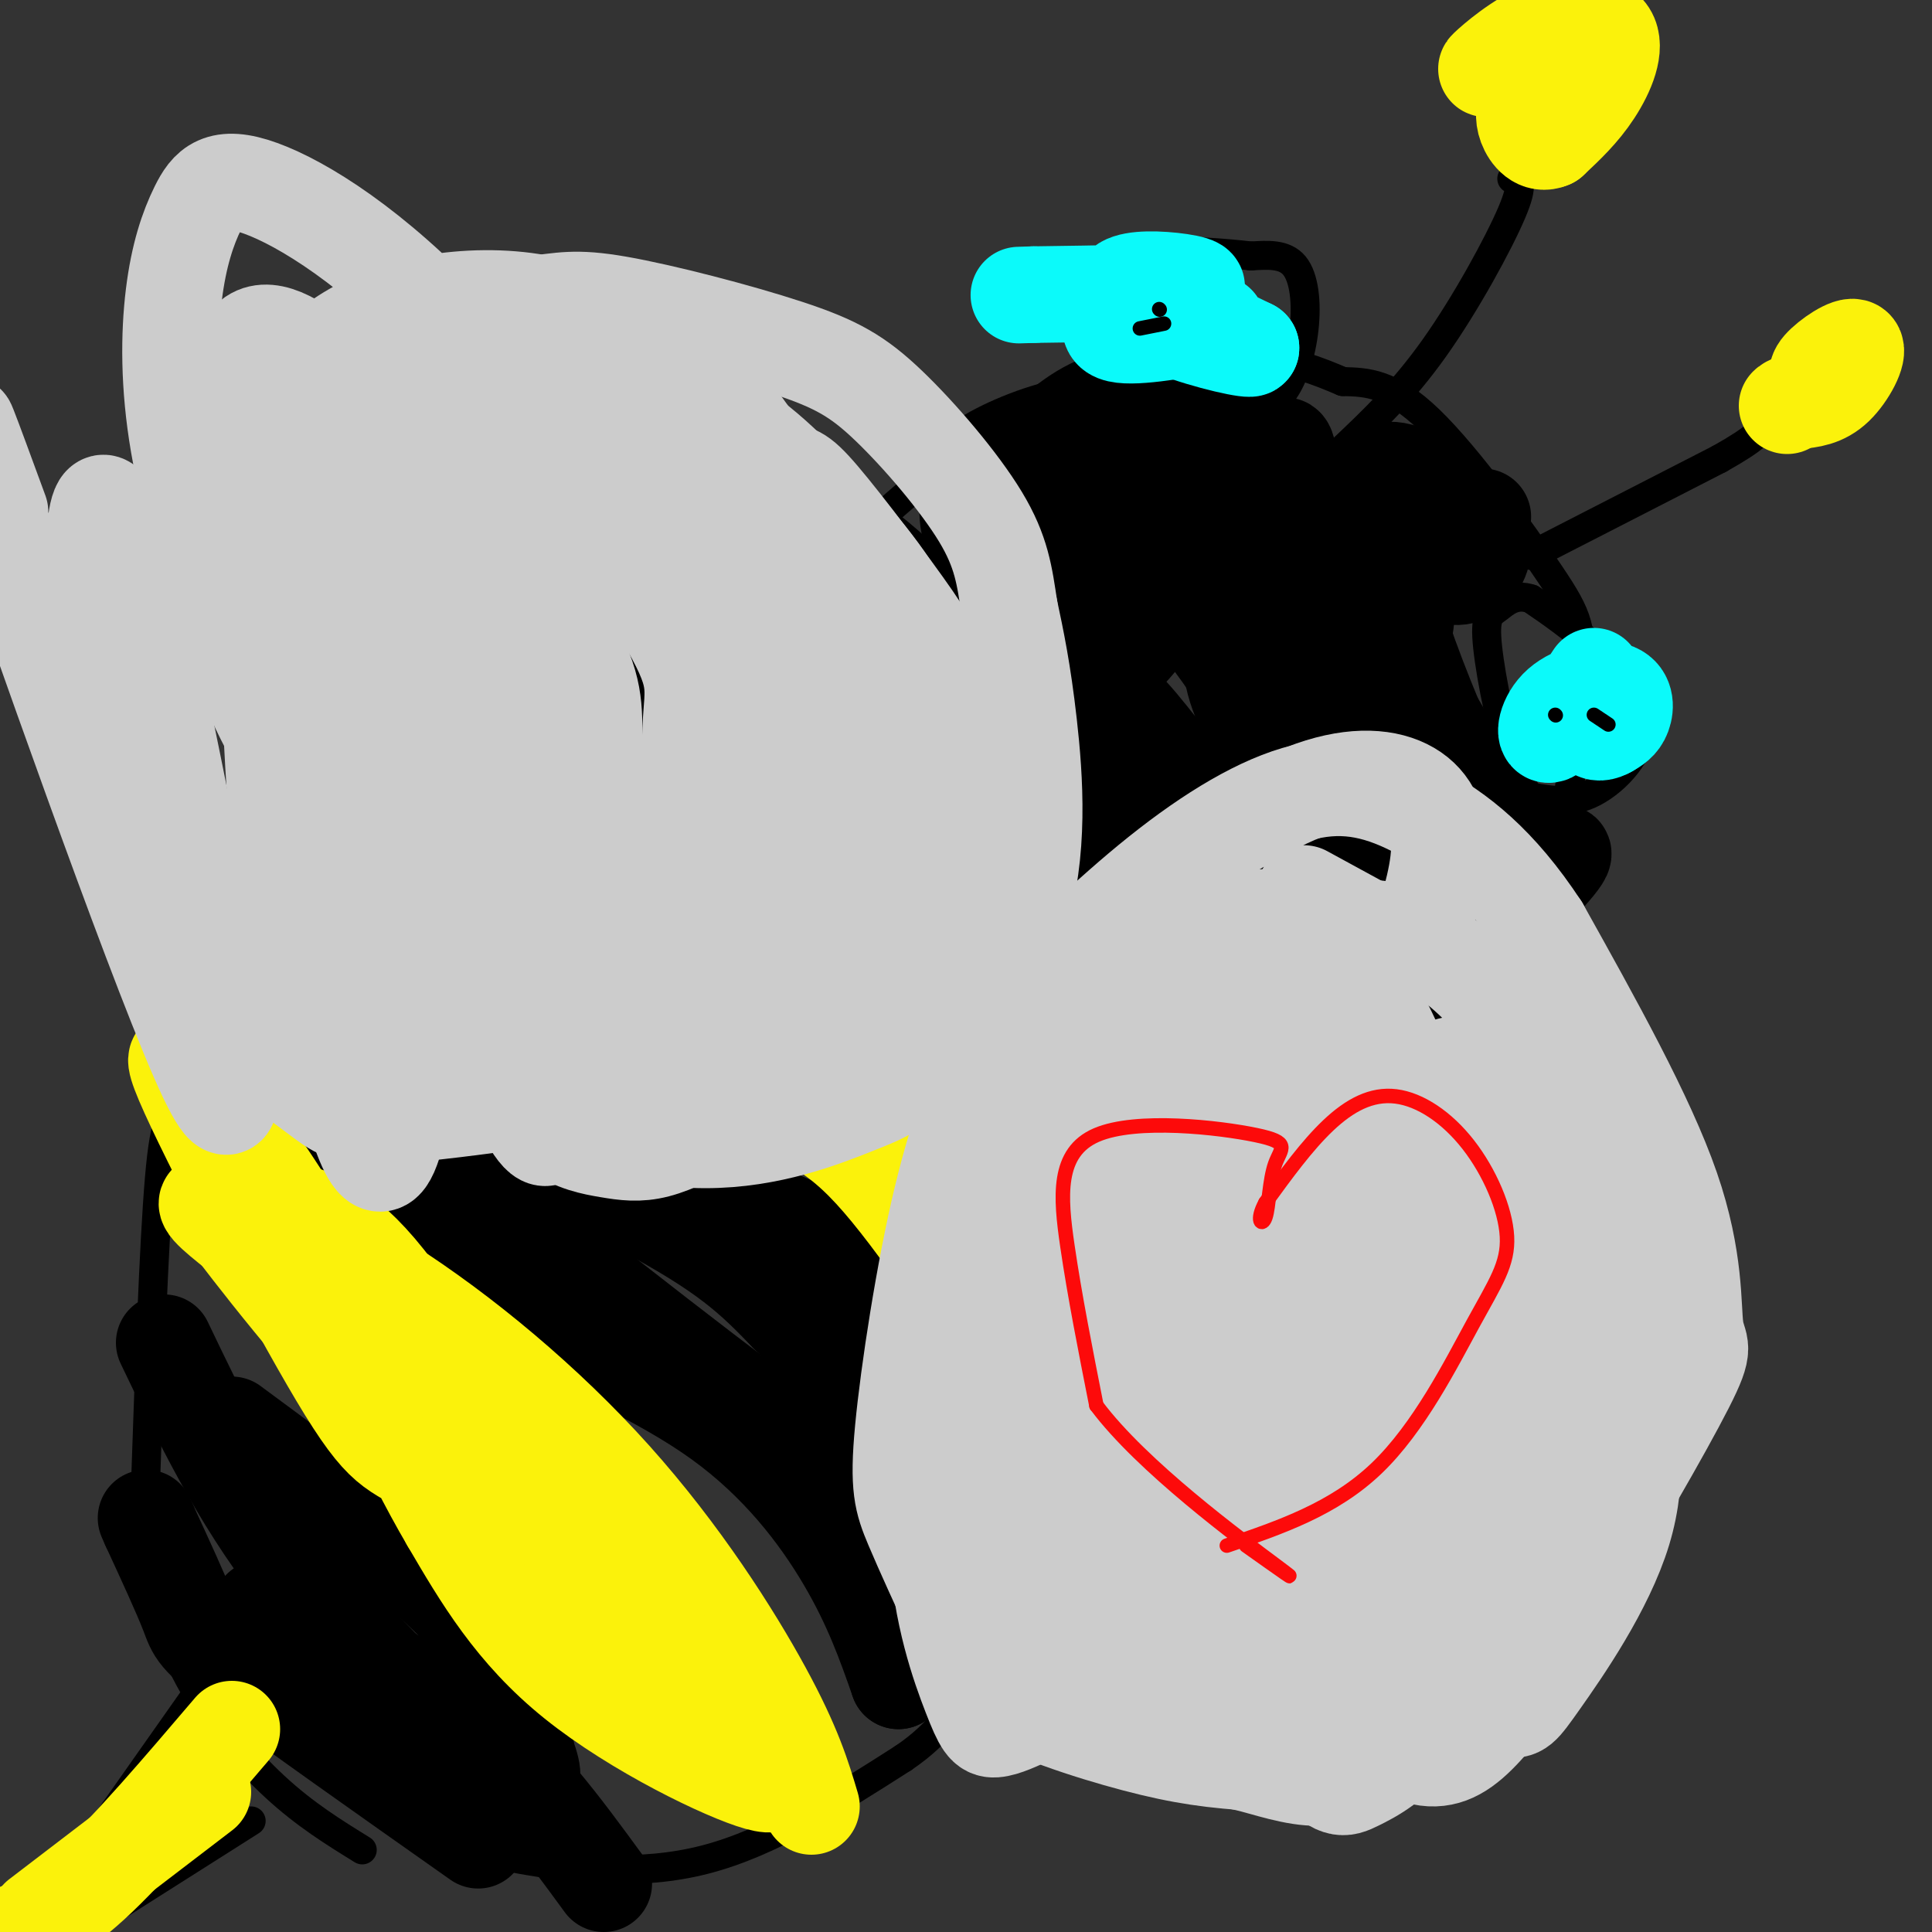 <svg viewBox='0 0 400 400' version='1.1' xmlns='http://www.w3.org/2000/svg' xmlns:xlink='http://www.w3.org/1999/xlink'><rect x="0" y="0" width="400" height="400" fill="#333333" stroke="none"/><g fill='none' stroke='#000000' stroke-width='6' stroke-linecap='round' stroke-linejoin='round'><path d='M70,367c4.089,3.982 8.179,7.964 14,11c5.821,3.036 13.375,5.125 24,7c10.625,1.875 24.321,3.536 38,0c13.679,-3.536 27.339,-12.268 41,-21'/><path d='M187,364c8.422,-5.711 8.978,-9.489 18,-17c9.022,-7.511 26.511,-18.756 44,-30'/><path d='M249,317c10.963,-10.571 16.372,-21.998 22,-34c5.628,-12.002 11.477,-24.577 15,-34c3.523,-9.423 4.721,-15.692 4,-23c-0.721,-7.308 -3.360,-15.654 -6,-24'/><path d='M284,202c-8.060,-16.488 -25.208,-45.708 -35,-60c-9.792,-14.292 -12.226,-13.655 -18,-15c-5.774,-1.345 -14.887,-4.673 -24,-8'/><path d='M207,119c-5.624,-2.038 -7.683,-3.134 -13,-4c-5.317,-0.866 -13.893,-1.502 -29,4c-15.107,5.502 -36.745,17.144 -51,26c-14.255,8.856 -21.128,14.928 -28,21'/><path d='M86,166c-9.110,7.380 -17.885,15.329 -26,26c-8.115,10.671 -15.569,24.065 -20,31c-4.431,6.935 -5.837,7.410 -7,21c-1.163,13.590 -2.081,40.295 -3,67'/><path d='M30,311c-0.282,13.810 0.512,14.836 2,19c1.488,4.164 3.670,11.467 8,19c4.330,7.533 10.809,15.295 17,21c6.191,5.705 12.096,9.352 18,13'/><path d='M52,377c0.000,0.000 -41.000,26.000 -41,26'/><path d='M49,339c0.000,0.000 -50.000,71.000 -50,71'/><path d='M280,221c9.067,-2.444 18.133,-4.889 24,-8c5.867,-3.111 8.533,-6.889 11,-12c2.467,-5.111 4.733,-11.556 7,-18'/><path d='M322,183c2.238,-11.448 4.332,-31.069 5,-42c0.668,-10.931 -0.089,-13.174 -6,-22c-5.911,-8.826 -16.974,-24.236 -25,-32c-8.026,-7.764 -13.013,-7.882 -18,-8'/><path d='M278,79c-5.531,-2.354 -10.359,-4.239 -18,-5c-7.641,-0.761 -18.096,-0.397 -32,5c-13.904,5.397 -31.258,15.828 -41,24c-9.742,8.172 -11.871,14.086 -14,20'/><path d='M173,123c-3.333,7.167 -4.667,15.083 -6,23'/><path d='M255,86c3.655,-0.482 7.310,-0.964 10,-4c2.690,-3.036 4.417,-8.625 5,-14c0.583,-5.375 0.024,-10.536 -2,-13c-2.024,-2.464 -5.512,-2.232 -9,-2'/><path d='M259,53c-5.293,-0.644 -14.027,-1.255 -20,-1c-5.973,0.255 -9.185,1.376 -11,7c-1.815,5.624 -2.233,15.750 0,21c2.233,5.250 7.116,5.625 12,6'/><path d='M240,86c4.667,1.333 10.333,1.667 16,2'/><path d='M317,165c4.143,0.744 8.286,1.488 13,-1c4.714,-2.488 10.000,-8.208 10,-14c0.000,-5.792 -5.286,-11.655 -10,-16c-4.714,-4.345 -8.857,-7.173 -13,-10'/><path d='M317,124c-3.408,-1.193 -5.429,0.825 -7,2c-1.571,1.175 -2.692,1.509 -2,8c0.692,6.491 3.198,19.140 6,26c2.802,6.860 5.901,7.930 9,9'/><path d='M317,115c0.000,0.000 39.000,-20.000 39,-20'/><path d='M356,95c8.000,-4.500 8.500,-5.750 9,-7'/><path d='M278,93c6.244,-5.911 12.489,-11.822 19,-21c6.511,-9.178 13.289,-21.622 16,-28c2.711,-6.378 1.356,-6.689 0,-7'/></g>
<g fill='none' stroke='#000000' stroke-width='20' stroke-linecap='round' stroke-linejoin='round'><path d='M276,134c-5.260,-0.528 -10.520,-1.057 -14,-2c-3.480,-0.943 -5.182,-2.301 -5,-6c0.182,-3.699 2.246,-9.738 6,-15c3.754,-5.262 9.196,-9.747 13,-10c3.804,-0.253 5.968,3.726 9,9c3.032,5.274 6.932,11.843 6,19c-0.932,7.157 -6.695,14.902 -11,19c-4.305,4.098 -7.153,4.549 -10,5'/><path d='M270,153c-4.431,-1.972 -10.510,-9.402 -13,-17c-2.490,-7.598 -1.391,-15.365 1,-22c2.391,-6.635 6.074,-12.140 10,-11c3.926,1.140 8.093,8.924 11,15c2.907,6.076 4.552,10.444 4,20c-0.552,9.556 -3.301,24.302 -7,28c-3.699,3.698 -8.350,-3.651 -13,-11'/><path d='M263,155c-3.980,-4.786 -7.431,-11.252 -8,-17c-0.569,-5.748 1.745,-10.778 6,-15c4.255,-4.222 10.450,-7.637 16,-9c5.550,-1.363 10.456,-0.675 13,1c2.544,1.675 2.727,4.336 1,6c-1.727,1.664 -5.363,2.332 -9,3'/><path d='M282,124c-3.613,-1.507 -8.147,-6.775 -11,-10c-2.853,-3.225 -4.027,-4.408 0,-7c4.027,-2.592 13.253,-6.592 18,-6c4.747,0.592 5.015,5.777 5,9c-0.015,3.223 -0.312,4.483 -2,8c-1.688,3.517 -4.768,9.291 -8,12c-3.232,2.709 -6.616,2.355 -10,2'/><path d='M274,132c-2.520,-2.009 -3.819,-8.031 -2,-15c1.819,-6.969 6.756,-14.886 11,-18c4.244,-3.114 7.795,-1.426 12,1c4.205,2.426 9.065,5.588 11,9c1.935,3.412 0.944,7.072 -1,9c-1.944,1.928 -4.841,2.122 -11,-1c-6.159,-3.122 -15.579,-9.561 -25,-16'/><path d='M269,101c-3.791,-5.912 -0.769,-12.693 -6,-6c-5.231,6.693 -18.716,26.858 -26,36c-7.284,9.142 -8.365,7.260 -10,6c-1.635,-1.260 -3.822,-1.898 -6,-3c-2.178,-1.102 -4.347,-2.666 -4,-8c0.347,-5.334 3.209,-14.436 8,-22c4.791,-7.564 11.512,-13.590 16,-16c4.488,-2.410 6.744,-1.205 9,0'/><path d='M250,88c2.257,1.694 3.400,5.929 -1,11c-4.400,5.071 -14.344,10.979 -20,14c-5.656,3.021 -7.026,3.157 -10,1c-2.974,-2.157 -7.554,-6.606 -10,-9c-2.446,-2.394 -2.759,-2.735 0,-6c2.759,-3.265 8.589,-9.456 14,-13c5.411,-3.544 10.403,-4.441 15,-4c4.597,0.441 8.798,2.221 13,4'/><path d='M251,86c2.505,3.130 2.266,8.955 3,11c0.734,2.045 2.440,0.309 -4,6c-6.440,5.691 -21.026,18.810 -29,24c-7.974,5.190 -9.334,2.452 -12,-2c-2.666,-4.452 -6.636,-10.617 -8,-15c-1.364,-4.383 -0.122,-6.984 0,-9c0.122,-2.016 -0.874,-3.448 3,-6c3.874,-2.552 12.620,-6.226 19,-7c6.380,-0.774 10.394,1.350 14,5c3.606,3.650 6.803,8.825 10,14'/><path d='M247,107c4.982,11.668 12.437,33.839 17,38c4.563,4.161 6.233,-9.689 10,-11c3.767,-1.311 9.629,9.916 13,16c3.371,6.084 4.249,7.024 4,14c-0.249,6.976 -1.624,19.988 -3,33'/><path d='M288,197c-0.510,7.540 -0.285,9.888 -3,5c-2.715,-4.888 -8.369,-17.014 -10,-23c-1.631,-5.986 0.762,-5.831 3,-7c2.238,-1.169 4.321,-3.661 8,-4c3.679,-0.339 8.955,1.476 12,3c3.045,1.524 3.858,2.756 4,6c0.142,3.244 -0.388,8.498 -2,13c-1.612,4.502 -4.306,8.251 -7,12'/><path d='M293,202c-1.820,3.738 -2.869,7.085 -4,7c-1.131,-0.085 -2.343,-3.600 5,-11c7.343,-7.400 23.241,-18.686 28,-21c4.759,-2.314 -1.620,4.343 -8,11'/><path d='M314,188c-3.369,4.381 -7.792,9.833 -7,10c0.792,0.167 6.798,-4.952 6,-14c-0.798,-9.048 -8.399,-22.024 -16,-35'/><path d='M297,149c-4.917,-11.821 -9.208,-23.875 -10,-30c-0.792,-6.125 1.917,-6.321 5,-7c3.083,-0.679 6.542,-1.839 10,-3'/><path d='M302,109c2.500,-0.833 3.750,-1.417 5,-2'/><path d='M105,370c-16.083,-14.833 -32.167,-29.667 -44,-45c-11.833,-15.333 -19.417,-31.167 -27,-47'/><path d='M99,381c-19.644,-13.844 -39.289,-27.689 -49,-35c-9.711,-7.311 -9.489,-8.089 -11,-12c-1.511,-3.911 -4.756,-10.956 -8,-18'/><path d='M31,316c-1.333,-3.000 -0.667,-1.500 0,0'/><path d='M48,295c19.417,14.333 38.833,28.667 49,40c10.167,11.333 11.083,19.667 12,28'/><path d='M109,363c2.000,5.500 1.000,5.250 0,5'/><path d='M125,390c-8.583,-11.750 -17.167,-23.500 -29,-33c-11.833,-9.500 -26.917,-16.750 -42,-24'/><path d='M190,346c1.133,-8.844 2.267,-17.689 3,-25c0.733,-7.311 1.067,-13.089 -4,-21c-5.067,-7.911 -15.533,-17.956 -26,-28'/><path d='M163,272c-7.333,-7.644 -12.667,-12.756 -30,-22c-17.333,-9.244 -46.667,-22.622 -76,-36'/><path d='M57,214c-16.940,-7.452 -21.292,-8.083 -15,1c6.292,9.083 23.226,27.881 36,39c12.774,11.119 21.387,14.560 30,18'/><path d='M108,272c12.500,6.333 28.750,13.167 41,22c12.250,8.833 20.500,19.667 26,29c5.500,9.333 8.250,17.167 11,25'/><path d='M186,348c6.710,-4.512 17.984,-28.292 22,-44c4.016,-15.708 0.774,-23.344 -2,-28c-2.774,-4.656 -5.078,-6.330 -13,-10c-7.922,-3.670 -21.461,-9.335 -35,-15'/><path d='M158,251c-6.286,-1.702 -4.500,1.542 -19,-7c-14.500,-8.542 -45.286,-28.869 -57,-37c-11.714,-8.131 -4.357,-4.065 3,0'/><path d='M85,207c6.174,2.121 20.108,7.424 34,16c13.892,8.576 27.740,20.424 41,36c13.260,15.576 25.931,34.879 33,49c7.069,14.121 8.534,23.061 10,32'/><path d='M203,340c0.202,-1.048 -4.292,-19.667 -10,-37c-5.708,-17.333 -12.631,-33.381 -28,-47c-15.369,-13.619 -39.185,-24.810 -63,-36'/><path d='M102,220c-21.029,-10.555 -42.102,-18.941 -50,-21c-7.898,-2.059 -2.622,2.211 2,8c4.622,5.789 8.591,13.097 24,27c15.409,13.903 42.260,34.401 60,47c17.740,12.599 26.370,17.300 35,22'/><path d='M173,303c12.799,7.233 27.297,14.317 18,9c-9.297,-5.317 -42.389,-23.033 -62,-34c-19.611,-10.967 -25.741,-15.183 -35,-24c-9.259,-8.817 -21.645,-22.233 -25,-27c-3.355,-4.767 2.323,-0.883 8,3'/><path d='M77,230c32.179,25.405 108.625,87.417 126,93c17.375,5.583 -24.321,-45.262 -52,-72c-27.679,-26.738 -41.339,-29.369 -55,-32'/><path d='M96,219c-13.500,-7.500 -19.750,-10.250 -26,-13'/><path d='M262,262c0.377,-8.865 0.754,-17.729 0,-27c-0.754,-9.271 -2.638,-18.948 -6,-31c-3.362,-12.052 -8.200,-26.478 -13,-35c-4.800,-8.522 -9.562,-11.141 -16,-15c-6.438,-3.859 -14.554,-8.960 -24,-12c-9.446,-3.040 -20.223,-4.020 -31,-5'/><path d='M172,137c-7.016,-1.220 -9.056,-1.770 -21,2c-11.944,3.770 -33.793,11.861 -30,16c3.793,4.139 33.226,4.325 52,8c18.774,3.675 26.887,10.837 35,18'/><path d='M208,181c13.853,9.849 30.985,25.471 44,39c13.015,13.529 21.911,24.967 22,28c0.089,3.033 -8.630,-2.337 -17,-8c-8.370,-5.663 -16.391,-11.618 -27,-25c-10.609,-13.382 -23.804,-34.191 -37,-55'/><path d='M193,160c-11.126,-15.070 -20.442,-25.244 -23,-26c-2.558,-0.756 1.643,7.905 13,28c11.357,20.095 29.869,51.625 44,70c14.131,18.375 23.880,23.595 31,27c7.120,3.405 11.609,4.994 14,5c2.391,0.006 2.683,-1.570 -3,-8c-5.683,-6.430 -17.342,-17.715 -29,-29'/><path d='M240,227c-14.152,-14.069 -35.032,-34.742 -53,-49c-17.968,-14.258 -33.022,-22.100 -52,-29c-18.978,-6.900 -41.879,-12.858 -36,-10c5.879,2.858 40.537,14.531 62,20c21.463,5.469 29.732,4.735 38,4'/><path d='M199,163c10.767,2.507 18.683,6.775 23,8c4.317,1.225 5.035,-0.595 13,9c7.965,9.595 23.176,30.603 22,31c-1.176,0.397 -18.740,-19.816 -27,-36c-8.260,-16.184 -7.217,-28.338 -4,-31c3.217,-2.662 8.609,4.169 14,11'/><path d='M240,155c6.393,7.437 15.376,20.528 21,34c5.624,13.472 7.891,27.323 10,37c2.109,9.677 4.062,15.178 -1,12c-5.062,-3.178 -17.138,-15.037 -24,-24c-6.862,-8.963 -8.509,-15.031 -10,-20c-1.491,-4.969 -2.824,-8.838 -3,-16c-0.176,-7.162 0.807,-17.618 5,-20c4.193,-2.382 11.597,3.309 19,9'/><path d='M257,167c6.167,4.989 12.086,12.962 20,27c7.914,14.038 17.823,34.141 16,40c-1.823,5.859 -15.378,-2.527 -24,-7c-8.622,-4.473 -12.311,-5.034 -23,-21c-10.689,-15.966 -28.378,-47.337 -43,-67c-14.622,-19.663 -26.178,-27.618 -33,-31c-6.822,-3.382 -8.911,-2.191 -11,-1'/><path d='M159,107c-1.833,-0.167 -0.917,-0.083 0,0'/><path d='M173,138c-4.500,3.417 -9.000,6.833 -15,9c-6.000,2.167 -13.500,3.083 -21,4'/></g>
<g fill='none' stroke='#FBF20B' stroke-width='20' stroke-linecap='round' stroke-linejoin='round'><path d='M239,298c-11.810,-10.062 -23.620,-20.124 -28,-28c-4.380,-7.876 -1.329,-13.565 -22,-34c-20.671,-20.435 -65.065,-55.617 -73,-64c-7.935,-8.383 20.590,10.033 39,23c18.410,12.967 26.705,20.483 35,28'/><path d='M190,223c16.145,13.572 39.006,33.502 51,47c11.994,13.498 13.120,20.564 15,23c1.880,2.436 4.514,0.240 0,3c-4.514,2.760 -16.177,10.474 -26,11c-9.823,0.526 -17.807,-6.135 -18,-9c-0.193,-2.865 7.403,-1.932 15,-1'/><path d='M227,297c10.483,5.223 29.191,18.781 28,10c-1.191,-8.781 -22.282,-39.903 -36,-58c-13.718,-18.097 -20.062,-23.171 -29,-30c-8.938,-6.829 -20.469,-15.415 -32,-24'/><path d='M158,195c-10.668,-6.894 -21.339,-12.129 -31,-16c-9.661,-3.871 -18.311,-6.378 -23,-7c-4.689,-0.622 -5.416,0.640 -7,2c-1.584,1.360 -4.024,2.817 -1,6c3.024,3.183 11.512,8.091 20,13'/><path d='M116,193c9.879,5.004 24.576,11.013 38,18c13.424,6.987 25.575,14.952 36,23c10.425,8.048 19.124,16.178 30,29c10.876,12.822 23.928,30.337 25,41c1.072,10.663 -9.837,14.475 -15,19c-5.163,4.525 -4.582,9.762 -4,15'/><path d='M226,338c-0.501,-2.333 0.247,-15.667 -7,-34c-7.247,-18.333 -22.490,-41.667 -33,-55c-10.510,-13.333 -16.289,-16.667 -32,-23c-15.711,-6.333 -41.356,-15.667 -67,-25'/><path d='M87,201c-16.569,-3.174 -24.492,1.392 -18,-5c6.492,-6.392 27.400,-23.740 38,-31c10.600,-7.260 10.893,-4.430 18,0c7.107,4.430 21.029,10.462 30,15c8.971,4.538 12.992,7.582 23,17c10.008,9.418 26.004,25.209 42,41'/><path d='M220,238c8.833,9.500 9.917,12.750 11,16'/><path d='M168,374c-1.855,-6.228 -3.710,-12.456 -10,-24c-6.290,-11.544 -17.016,-28.404 -31,-44c-13.984,-15.596 -31.226,-29.930 -47,-40c-15.774,-10.070 -30.078,-15.877 -35,-17c-4.922,-1.123 -0.461,2.439 4,6'/><path d='M49,255c7.145,9.327 23.009,29.643 42,48c18.991,18.357 41.111,34.753 52,44c10.889,9.247 10.548,11.345 13,15c2.452,3.655 7.699,8.869 1,7c-6.699,-1.869 -25.342,-10.820 -38,-21c-12.658,-10.180 -19.329,-21.590 -26,-33'/><path d='M93,315c-8.759,-14.884 -17.657,-35.593 -25,-50c-7.343,-14.407 -13.131,-22.512 -20,-32c-6.869,-9.488 -14.821,-20.357 -10,-9c4.821,11.357 22.413,44.942 32,61c9.587,16.058 11.168,14.588 20,20c8.832,5.412 24.916,17.706 41,30'/><path d='M131,335c11.418,9.333 19.463,17.667 16,15c-3.463,-2.667 -18.432,-16.333 -32,-34c-13.568,-17.667 -25.734,-39.333 -35,-51c-9.266,-11.667 -15.633,-13.333 -22,-15'/><path d='M58,250c-3.667,-2.500 -1.833,-1.250 0,0'/><path d='M42,371c0.000,0.000 -34.000,26.000 -34,26'/><path d='M48,358c-10.583,12.417 -21.167,24.833 -29,32c-7.833,7.167 -12.917,9.083 -18,11'/></g>
<g fill='none' stroke='#0BFAFA' stroke-width='20' stroke-linecap='round' stroke-linejoin='round'><path d='M252,67c-9.044,1.578 -18.089,3.156 -21,2c-2.911,-1.156 0.311,-5.044 6,-5c5.689,0.044 13.844,4.022 22,8'/><path d='M259,72c0.544,0.777 -9.094,-1.281 -16,-4c-6.906,-2.719 -11.078,-6.100 -11,-8c0.078,-1.900 4.406,-2.319 9,-2c4.594,0.319 9.456,1.377 5,2c-4.456,0.623 -18.228,0.812 -32,1'/><path d='M214,61c-5.333,0.167 -2.667,0.083 0,0'/><path d='M330,140c-3.718,5.625 -7.435,11.250 -9,12c-1.565,0.750 -0.976,-3.376 2,-6c2.976,-2.624 8.340,-3.745 11,-3c2.660,0.745 2.617,3.356 2,5c-0.617,1.644 -1.809,2.322 -3,3'/><path d='M333,151c-1.133,0.689 -2.467,0.911 -3,0c-0.533,-0.911 -0.267,-2.956 0,-5'/></g>
<g fill='none' stroke='#FBF20B' stroke-width='20' stroke-linecap='round' stroke-linejoin='round'><path d='M378,79c-1.286,-0.595 -2.571,-1.190 -1,-3c1.571,-1.810 6.000,-4.833 7,-4c1.000,0.833 -1.429,5.524 -4,8c-2.571,2.476 -5.286,2.738 -8,3'/><path d='M372,83c-1.667,0.667 -1.833,0.833 -2,1'/><path d='M313,10c-3.069,2.547 -6.137,5.094 -5,4c1.137,-1.094 6.480,-5.829 12,-8c5.520,-2.171 11.217,-1.777 13,1c1.783,2.777 -0.348,7.936 -3,12c-2.652,4.064 -5.826,7.032 -9,10'/><path d='M321,29c-2.511,1.111 -4.289,-1.111 -5,-3c-0.711,-1.889 -0.356,-3.444 0,-5'/></g>
<g fill='none' stroke='#CCCCCC' stroke-width='20' stroke-linecap='round' stroke-linejoin='round'><path d='M301,237c1.184,10.901 2.368,21.802 3,28c0.632,6.198 0.713,7.693 -3,19c-3.713,11.307 -11.218,32.425 -18,43c-6.782,10.575 -12.840,10.607 -16,11c-3.160,0.393 -3.421,1.146 -7,-1c-3.579,-2.146 -10.477,-7.191 -14,-12c-3.523,-4.809 -3.671,-9.381 -1,-19c2.671,-9.619 8.163,-24.285 12,-33c3.837,-8.715 6.021,-11.480 13,-21c6.979,-9.520 18.754,-25.794 26,-25c7.246,0.794 9.963,18.656 12,28c2.037,9.344 3.395,10.170 2,22c-1.395,11.830 -5.541,34.666 -10,50c-4.459,15.334 -9.229,23.167 -14,31'/><path d='M286,358c-4.299,7.240 -8.046,9.838 -13,10c-4.954,0.162 -11.113,-2.114 -15,-3c-3.887,-0.886 -5.500,-0.384 -10,-7c-4.500,-6.616 -11.885,-20.350 -15,-26c-3.115,-5.650 -1.958,-3.214 -1,-9c0.958,-5.786 1.718,-19.793 3,-29c1.282,-9.207 3.085,-13.614 9,-24c5.915,-10.386 15.940,-26.749 23,-35c7.060,-8.251 11.153,-8.389 15,-8c3.847,0.389 7.447,1.304 12,8c4.553,6.696 10.060,19.171 13,26c2.940,6.829 3.312,8.010 3,16c-0.312,7.990 -1.307,22.787 -5,36c-3.693,13.213 -10.083,24.841 -15,32c-4.917,7.159 -8.362,9.851 -12,12c-3.638,2.149 -7.468,3.757 -13,4c-5.532,0.243 -12.766,-0.878 -20,-2'/><path d='M245,359c-7.377,-2.926 -15.820,-9.241 -20,-13c-4.180,-3.759 -4.096,-4.962 -5,-11c-0.904,-6.038 -2.796,-16.911 -1,-27c1.796,-10.089 7.278,-19.394 14,-30c6.722,-10.606 14.683,-22.514 22,-32c7.317,-9.486 13.989,-16.549 19,-20c5.011,-3.451 8.361,-3.291 12,-1c3.639,2.291 7.568,6.713 13,14c5.432,7.287 12.368,17.438 14,32c1.632,14.562 -2.041,33.536 -6,47c-3.959,13.464 -8.204,21.417 -12,28c-3.796,6.583 -7.141,11.795 -13,15c-5.859,3.205 -14.231,4.401 -20,4c-5.769,-0.401 -8.934,-2.400 -13,-8c-4.066,-5.600 -9.033,-14.800 -14,-24'/><path d='M235,333c-2.906,-7.478 -3.172,-14.172 -1,-24c2.172,-9.828 6.782,-22.791 12,-31c5.218,-8.209 11.045,-11.665 22,-16c10.955,-4.335 27.039,-9.548 35,-12c7.961,-2.452 7.800,-2.141 11,0c3.200,2.141 9.760,6.114 14,12c4.240,5.886 6.158,13.685 8,23c1.842,9.315 3.606,20.144 0,32c-3.606,11.856 -12.582,24.737 -17,31c-4.418,6.263 -4.277,5.906 -7,6c-2.723,0.094 -8.310,0.638 -14,-2c-5.690,-2.638 -11.484,-8.460 -15,-12c-3.516,-3.540 -4.754,-4.799 -6,-11c-1.246,-6.201 -2.499,-17.343 -1,-29c1.499,-11.657 5.749,-23.828 10,-36'/><path d='M286,264c3.175,-9.651 6.113,-15.780 10,-22c3.887,-6.220 8.724,-12.532 14,-10c5.276,2.532 10.990,13.909 15,23c4.010,9.091 6.316,15.895 4,31c-2.316,15.105 -9.253,38.511 -13,49c-3.747,10.489 -4.305,8.061 -8,11c-3.695,2.939 -10.527,11.246 -17,12c-6.473,0.754 -12.585,-6.044 -17,-16c-4.415,-9.956 -7.132,-23.071 -7,-40c0.132,-16.929 3.112,-37.673 7,-51c3.888,-13.327 8.682,-19.236 13,-23c4.318,-3.764 8.159,-5.382 12,-7'/><path d='M299,221c3.675,-1.340 6.861,-1.191 11,2c4.139,3.191 9.230,9.424 13,15c3.770,5.576 6.217,10.496 6,27c-0.217,16.504 -3.099,44.592 -7,62c-3.901,17.408 -8.820,24.137 -13,29c-4.180,4.863 -7.620,7.862 -12,8c-4.380,0.138 -9.698,-2.584 -17,-11c-7.302,-8.416 -16.587,-22.526 -21,-32c-4.413,-9.474 -3.953,-14.311 -4,-24c-0.047,-9.689 -0.601,-24.229 1,-37c1.601,-12.771 5.357,-23.774 8,-28c2.643,-4.226 4.173,-1.676 8,0c3.827,1.676 9.951,2.479 16,9c6.049,6.521 12.025,18.761 18,31'/><path d='M306,272c3.215,8.445 2.253,14.057 1,24c-1.253,9.943 -2.798,24.218 -5,36c-2.202,11.782 -5.063,21.070 -9,27c-3.937,5.930 -8.950,8.501 -12,10c-3.050,1.499 -4.135,1.924 -10,-4c-5.865,-5.924 -16.509,-18.199 -23,-30c-6.491,-11.801 -8.829,-23.130 -10,-30c-1.171,-6.870 -1.176,-9.283 -1,-15c0.176,-5.717 0.534,-14.739 4,-22c3.466,-7.261 10.042,-12.760 17,-17c6.958,-4.240 14.298,-7.219 21,-9c6.702,-1.781 12.766,-2.364 18,0c5.234,2.364 9.638,7.675 11,19c1.362,11.325 -0.319,28.662 -2,46'/><path d='M306,307c-1.547,10.790 -4.414,14.764 -5,17c-0.586,2.236 1.108,2.733 -6,7c-7.108,4.267 -23.017,12.306 -31,13c-7.983,0.694 -8.040,-5.955 -10,-9c-1.960,-3.045 -5.824,-2.486 -8,-18c-2.176,-15.514 -2.663,-47.100 1,-66c3.663,-18.900 11.475,-25.114 17,-28c5.525,-2.886 8.762,-2.443 12,-2'/><path d='M276,221c5.141,0.873 11.994,4.056 17,8c5.006,3.944 8.164,8.650 10,13c1.836,4.350 2.351,8.344 1,15c-1.351,6.656 -4.568,15.975 -6,22c-1.432,6.025 -1.079,8.755 -7,16c-5.921,7.245 -18.114,19.004 -25,24c-6.886,4.996 -8.464,3.228 -12,3c-3.536,-0.228 -9.030,1.085 -19,-3c-9.970,-4.085 -24.415,-13.569 -31,-20c-6.585,-6.431 -5.310,-9.809 -5,-14c0.310,-4.191 -0.345,-9.195 1,-16c1.345,-6.805 4.690,-15.412 8,-21c3.310,-5.588 6.583,-8.158 10,-12c3.417,-3.842 6.976,-8.955 12,-13c5.024,-4.045 11.512,-7.023 18,-10'/><path d='M248,213c4.934,-1.326 8.270,0.361 13,2c4.730,1.639 10.854,3.232 16,10c5.146,6.768 9.314,18.710 11,26c1.686,7.290 0.891,9.928 -2,18c-2.891,8.072 -7.877,21.578 -15,30c-7.123,8.422 -16.383,11.761 -21,14c-4.617,2.239 -4.591,3.379 -12,2c-7.409,-1.379 -22.254,-5.277 -30,-11c-7.746,-5.723 -8.393,-13.272 -6,-26c2.393,-12.728 7.827,-30.637 16,-45c8.173,-14.363 19.087,-25.182 30,-36'/><path d='M248,197c6.615,-6.749 8.151,-5.622 10,-6c1.849,-0.378 4.011,-2.260 8,0c3.989,2.260 9.806,8.663 14,17c4.194,8.337 6.764,18.608 8,30c1.236,11.392 1.138,23.907 -1,36c-2.138,12.093 -6.317,23.766 -11,32c-4.683,8.234 -9.869,13.029 -15,17c-5.131,3.971 -10.208,7.118 -17,7c-6.792,-0.118 -15.301,-3.500 -21,-6c-5.699,-2.500 -8.590,-4.118 -11,-9c-2.410,-4.882 -4.340,-13.028 -6,-17c-1.660,-3.972 -3.049,-3.771 0,-12c3.049,-8.229 10.535,-24.887 14,-33c3.465,-8.113 2.908,-7.680 13,-16c10.092,-8.320 30.832,-25.394 40,-32c9.168,-6.606 6.762,-2.745 7,0c0.238,2.745 3.119,4.372 6,6'/><path d='M286,211c3.477,6.641 9.168,20.244 12,26c2.832,5.756 2.803,3.667 -1,13c-3.803,9.333 -11.380,30.089 -22,46c-10.620,15.911 -24.282,26.976 -30,32c-5.718,5.024 -3.491,4.007 -8,3c-4.509,-1.007 -15.755,-2.003 -27,-3'/><path d='M101,227c15.777,4.492 31.554,8.984 45,9c13.446,0.016 24.562,-4.443 31,-7c6.438,-2.557 8.200,-3.211 14,-9c5.800,-5.789 15.638,-16.712 20,-30c4.362,-13.288 3.246,-28.939 2,-40c-1.246,-11.061 -2.623,-17.530 -4,-24'/><path d='M209,126c-1.028,-6.777 -1.599,-11.719 -6,-19c-4.401,-7.281 -12.632,-16.902 -19,-23c-6.368,-6.098 -10.872,-8.672 -21,-12c-10.128,-3.328 -25.878,-7.410 -35,-9c-9.122,-1.590 -11.615,-0.686 -18,0c-6.385,0.686 -16.661,1.156 -30,8c-13.339,6.844 -29.742,20.064 -38,28c-8.258,7.936 -8.369,10.589 -10,15c-1.631,4.411 -4.780,10.580 -5,22c-0.220,11.420 2.488,28.089 5,39c2.512,10.911 4.828,16.062 8,22c3.172,5.938 7.201,12.664 12,18c4.799,5.336 10.369,9.283 14,12c3.631,2.717 5.323,4.205 13,4c7.677,-0.205 21.338,-2.102 35,-4'/><path d='M114,227c10.877,-2.554 20.568,-6.939 29,-11c8.432,-4.061 15.605,-7.799 22,-17c6.395,-9.201 12.013,-23.864 14,-34c1.987,-10.136 0.342,-15.746 -1,-23c-1.342,-7.254 -2.383,-16.154 -10,-24c-7.617,-7.846 -21.810,-14.639 -28,-18c-6.190,-3.361 -4.375,-3.291 -13,-3c-8.625,0.291 -27.689,0.802 -38,3c-10.311,2.198 -11.868,6.081 -14,9c-2.132,2.919 -4.838,4.872 -8,12c-3.162,7.128 -6.781,19.429 -7,31c-0.219,11.571 2.962,22.411 7,32c4.038,9.589 8.933,17.926 17,23c8.067,5.074 19.307,6.886 28,6c8.693,-0.886 14.841,-4.469 20,-7c5.159,-2.531 9.331,-4.009 15,-10c5.669,-5.991 12.834,-16.496 20,-27'/><path d='M167,169c3.735,-10.601 3.074,-23.604 3,-31c-0.074,-7.396 0.441,-9.184 -3,-16c-3.441,-6.816 -10.838,-18.661 -19,-26c-8.162,-7.339 -17.090,-10.171 -24,-12c-6.910,-1.829 -11.803,-2.654 -19,0c-7.197,2.654 -16.697,8.788 -23,17c-6.303,8.212 -9.407,18.502 -11,24c-1.593,5.498 -1.674,6.202 0,13c1.674,6.798 5.104,19.689 13,31c7.896,11.311 20.257,21.042 30,27c9.743,5.958 16.869,8.143 23,8c6.131,-0.143 11.267,-2.616 18,-9c6.733,-6.384 15.062,-16.680 19,-24c3.938,-7.320 3.483,-11.663 3,-20c-0.483,-8.337 -0.995,-20.668 -5,-32c-4.005,-11.332 -11.502,-21.666 -19,-32'/><path d='M153,87c-7.178,-7.400 -15.622,-9.899 -26,-10c-10.378,-0.101 -22.688,2.194 -30,5c-7.312,2.806 -9.624,6.121 -12,9c-2.376,2.879 -4.817,5.323 -8,13c-3.183,7.677 -7.109,20.586 -8,34c-0.891,13.414 1.254,27.331 3,37c1.746,9.669 3.092,15.089 6,21c2.908,5.911 7.378,12.314 11,17c3.622,4.686 6.395,7.656 16,10c9.605,2.344 26.040,4.062 39,3c12.960,-1.062 22.443,-4.903 31,-12c8.557,-7.097 16.186,-17.451 19,-31c2.814,-13.549 0.812,-30.294 0,-39c-0.812,-8.706 -0.433,-9.371 -5,-16c-4.567,-6.629 -14.080,-19.220 -19,-25c-4.920,-5.780 -5.248,-4.748 -9,-6c-3.752,-1.252 -10.929,-4.786 -19,-5c-8.071,-0.214 -17.035,2.893 -26,6'/><path d='M116,98c-9.900,4.362 -21.652,12.267 -27,17c-5.348,4.733 -4.294,6.293 -5,12c-0.706,5.707 -3.171,15.560 -2,30c1.171,14.440 5.980,33.467 10,45c4.020,11.533 7.251,15.572 11,20c3.749,4.428 8.015,9.246 12,12c3.985,2.754 7.688,3.445 11,4c3.312,0.555 6.233,0.976 10,0c3.767,-0.976 8.379,-3.349 13,-6c4.621,-2.651 9.250,-5.581 13,-8c3.750,-2.419 6.622,-4.326 8,-11c1.378,-6.674 1.263,-18.115 3,-25c1.737,-6.885 5.325,-9.214 -5,-24c-10.325,-14.786 -34.562,-42.030 -53,-60c-18.438,-17.970 -31.076,-26.666 -39,-24c-7.924,2.666 -11.134,16.694 -14,24c-2.866,7.306 -5.387,7.890 -6,22c-0.613,14.110 0.682,41.746 3,58c2.318,16.254 5.659,21.127 9,26'/><path d='M68,210c3.588,13.841 8.060,35.444 12,30c3.940,-5.444 7.350,-37.935 9,-68c1.650,-30.065 1.541,-57.704 3,-69c1.459,-11.296 4.485,-6.250 8,8c3.515,14.250 7.518,37.703 9,51c1.482,13.297 0.444,16.439 -3,30c-3.444,13.561 -9.292,37.540 -15,31c-5.708,-6.540 -11.275,-43.598 -14,-64c-2.725,-20.402 -2.607,-24.149 -3,-39c-0.393,-14.851 -1.298,-40.806 3,-43c4.298,-2.194 13.799,19.373 20,36c6.201,16.627 9.100,28.313 12,40'/><path d='M109,153c2.860,16.948 4.011,39.317 5,58c0.989,18.683 1.817,33.680 -6,18c-7.817,-15.680 -24.279,-62.035 -32,-84c-7.721,-21.965 -6.700,-19.539 -8,-30c-1.300,-10.461 -4.923,-33.809 -1,-25c3.923,8.809 15.390,49.774 21,72c5.610,22.226 5.364,25.714 7,38c1.636,12.286 5.156,33.370 -3,21c-8.156,-12.370 -27.988,-58.194 -36,-75c-8.012,-16.806 -4.203,-4.594 -5,-17c-0.797,-12.406 -6.200,-49.431 0,-58c6.200,-8.569 24.002,11.318 34,24c9.998,12.682 12.193,18.161 15,27c2.807,8.839 6.227,21.039 8,32c1.773,10.961 1.901,20.682 1,29c-0.901,8.318 -2.829,15.234 -5,19c-2.171,3.766 -4.586,4.383 -7,5'/><path d='M97,207c-7.967,-7.614 -24.384,-29.149 -34,-44c-9.616,-14.851 -12.431,-23.018 -16,-34c-3.569,-10.982 -7.892,-24.779 -10,-37c-2.108,-12.221 -2.001,-22.867 -1,-31c1.001,-8.133 2.897,-13.754 5,-18c2.103,-4.246 4.414,-7.116 13,-4c8.586,3.116 23.448,12.219 40,30c16.552,17.781 34.793,44.239 43,58c8.207,13.761 6.378,14.825 6,24c-0.378,9.175 0.694,26.461 -3,37c-3.694,10.539 -12.154,14.333 -24,7c-11.846,-7.333 -27.078,-25.792 -36,-38c-8.922,-12.208 -11.532,-18.167 -14,-26c-2.468,-7.833 -4.792,-17.542 -6,-26c-1.208,-8.458 -1.298,-15.665 0,-21c1.298,-5.335 3.986,-8.796 8,-12c4.014,-3.204 9.354,-6.149 16,-8c6.646,-1.851 14.599,-2.606 22,-2c7.401,0.606 14.252,2.575 21,6c6.748,3.425 13.394,8.307 19,13c5.606,4.693 10.173,9.198 15,18c4.827,8.802 9.913,21.901 15,35'/><path d='M176,134c2.344,11.916 0.703,24.206 -1,31c-1.703,6.794 -3.468,8.092 -7,11c-3.532,2.908 -8.830,7.425 -13,10c-4.170,2.575 -7.212,3.207 -12,3c-4.788,-0.207 -11.323,-1.254 -18,-4c-6.677,-2.746 -13.496,-7.190 -20,-13c-6.504,-5.810 -12.691,-12.984 -17,-20c-4.309,-7.016 -6.739,-13.873 -8,-21c-1.261,-7.127 -1.353,-14.526 -1,-20c0.353,-5.474 1.151,-9.025 3,-12c1.849,-2.975 4.749,-5.373 9,-7c4.251,-1.627 9.853,-2.481 17,-2c7.147,0.481 15.837,2.297 23,4c7.163,1.703 12.797,3.294 24,13c11.203,9.706 27.974,27.527 36,38c8.026,10.473 7.307,13.597 4,19c-3.307,5.403 -9.200,13.086 -14,18c-4.800,4.914 -8.505,7.060 -13,9c-4.495,1.940 -9.779,3.676 -15,4c-5.221,0.324 -10.377,-0.763 -16,-3c-5.623,-2.237 -11.712,-5.624 -17,-10c-5.288,-4.376 -9.776,-9.741 -13,-16c-3.224,-6.259 -5.184,-13.412 -6,-20c-0.816,-6.588 -0.487,-12.611 1,-19c1.487,-6.389 4.131,-13.143 8,-19c3.869,-5.857 8.963,-10.816 14,-13c5.037,-2.184 10.019,-1.592 15,-1'/><path d='M139,94c6.221,1.452 14.274,5.582 21,11c6.726,5.418 12.124,12.125 15,17c2.876,4.875 3.228,7.918 3,12c-0.228,4.082 -1.036,9.204 -2,15c-0.964,5.796 -2.084,12.267 -5,18c-2.916,5.733 -7.629,10.728 -11,15c-3.371,4.272 -5.400,7.822 -13,9c-7.600,1.178 -20.770,-0.015 -28,-3c-7.230,-2.985 -8.519,-7.763 -11,-14c-2.481,-6.237 -6.154,-13.933 -8,-21c-1.846,-7.067 -1.864,-13.504 -1,-20c0.864,-6.496 2.610,-13.050 5,-18c2.390,-4.950 5.425,-8.297 9,-11c3.575,-2.703 7.690,-4.761 12,-6c4.310,-1.239 8.816,-1.660 13,-1c4.184,0.660 8.045,2.401 12,5c3.955,2.599 8.003,6.057 11,10c2.997,3.943 4.944,8.372 6,13c1.056,4.628 1.220,9.455 0,16c-1.220,6.545 -3.825,14.810 -8,24c-4.175,9.190 -9.921,19.307 -16,27c-6.079,7.693 -12.490,12.962 -19,16c-6.510,3.038 -13.120,3.844 -17,5c-3.880,1.156 -5.030,2.660 -12,-5c-6.970,-7.660 -19.761,-24.485 -27,-35c-7.239,-10.515 -8.925,-14.718 -9,-26c-0.075,-11.282 1.463,-29.641 3,-48'/><path d='M62,99c4.614,-9.369 14.648,-8.792 18,-10c3.352,-1.208 0.023,-4.201 6,3c5.977,7.201 21.262,24.597 29,36c7.738,11.403 7.931,16.814 8,23c0.069,6.186 0.016,13.146 0,18c-0.016,4.854 0.006,7.601 -6,16c-6.006,8.399 -18.040,22.450 -26,29c-7.960,6.550 -11.845,5.600 -16,5c-4.155,-0.600 -8.579,-0.849 -14,-4c-5.421,-3.151 -11.840,-9.202 -18,-18c-6.160,-8.798 -12.061,-20.341 -16,-29c-3.939,-8.659 -5.916,-14.434 -7,-30c-1.084,-15.566 -1.274,-40.922 3,-32c4.274,8.922 13.012,52.124 19,84c5.988,31.876 9.228,52.428 -1,29c-10.228,-23.428 -33.922,-90.837 -43,-117c-9.078,-26.163 -3.539,-11.082 2,4'/><path d='M263,350c3.449,2.722 6.898,5.444 16,3c9.102,-2.444 23.855,-10.053 32,-14c8.145,-3.947 9.680,-4.232 16,-14c6.320,-9.768 17.426,-29.020 22,-38c4.574,-8.980 2.616,-7.687 2,-12c-0.616,-4.313 0.110,-14.232 -5,-29c-5.110,-14.768 -16.055,-34.384 -27,-54'/><path d='M319,192c-8.760,-13.371 -17.160,-19.799 -25,-24c-7.840,-4.201 -15.122,-6.174 -24,-4c-8.878,2.174 -19.354,8.497 -30,17c-10.646,8.503 -21.461,19.187 -27,25c-5.539,5.813 -5.802,6.757 -8,12c-2.198,5.243 -6.331,14.787 -10,30c-3.669,15.213 -6.872,36.096 -8,48c-1.128,11.904 -0.179,14.830 2,20c2.179,5.170 5.590,12.585 9,20'/><path d='M198,336c1.748,5.659 1.617,9.806 8,14c6.383,4.194 19.280,8.436 29,11c9.720,2.564 16.262,3.451 26,4c9.738,0.549 22.671,0.760 32,-4c9.329,-4.760 15.054,-14.490 19,-21c3.946,-6.510 6.113,-9.799 10,-20c3.887,-10.201 9.495,-27.315 10,-44c0.505,-16.685 -4.091,-32.941 -9,-45c-4.909,-12.059 -10.130,-19.923 -16,-26c-5.870,-6.077 -12.389,-10.369 -18,-12c-5.611,-1.631 -10.313,-0.603 -18,1c-7.687,1.603 -18.359,3.780 -29,9c-10.641,5.220 -21.249,13.482 -28,19c-6.751,5.518 -9.643,8.291 -12,12c-2.357,3.709 -4.178,8.355 -6,13'/><path d='M196,247c-2.101,11.272 -4.353,32.952 -1,48c3.353,15.048 12.311,23.464 18,28c5.689,4.536 8.109,5.193 11,6c2.891,0.807 6.254,1.764 12,1c5.746,-0.764 13.876,-3.251 19,-6c5.124,-2.749 7.243,-5.761 11,-11c3.757,-5.239 9.151,-12.705 13,-21c3.849,-8.295 6.152,-17.417 8,-23c1.848,-5.583 3.239,-7.625 0,-15c-3.239,-7.375 -11.109,-20.081 -17,-27c-5.891,-6.919 -9.802,-8.051 -16,-9c-6.198,-0.949 -14.681,-1.713 -23,1c-8.319,2.713 -16.473,8.905 -22,18c-5.527,9.095 -8.429,21.095 -11,36c-2.571,14.905 -4.813,32.717 -4,47c0.813,14.283 4.680,25.038 7,31c2.320,5.962 3.091,7.132 5,7c1.909,-0.132 4.954,-1.566 8,-3'/><path d='M214,355c2.884,-10.960 6.094,-36.861 7,-61c0.906,-24.139 -0.492,-46.518 0,-59c0.492,-12.482 2.876,-15.069 9,-14c6.124,1.069 15.989,5.794 22,11c6.011,5.206 8.167,10.895 11,16c2.833,5.105 6.343,9.628 7,21c0.657,11.372 -1.540,29.594 -3,39c-1.460,9.406 -2.184,9.996 -7,0c-4.816,-9.996 -13.725,-30.580 -18,-44c-4.275,-13.420 -3.917,-19.677 -3,-30c0.917,-10.323 2.391,-24.711 10,-27c7.609,-2.289 21.353,7.523 29,14c7.647,6.477 9.198,9.620 11,12c1.802,2.380 3.854,3.999 3,10c-0.854,6.001 -4.615,16.385 -8,23c-3.385,6.615 -6.396,9.461 -10,12c-3.604,2.539 -7.802,4.769 -12,7'/><path d='M262,285c-4.242,1.679 -8.847,2.378 -15,-1c-6.153,-3.378 -13.854,-10.833 -19,-17c-5.146,-6.167 -7.738,-11.047 -10,-19c-2.262,-7.953 -4.193,-18.980 -2,-29c2.193,-10.020 8.512,-19.035 13,-25c4.488,-5.965 7.145,-8.881 14,-14c6.855,-5.119 17.907,-12.443 27,-16c9.093,-3.557 16.227,-3.348 21,-1c4.773,2.348 7.187,6.836 7,13c-0.187,6.164 -2.973,14.006 -4,18c-1.027,3.994 -0.293,4.141 -4,2c-3.707,-2.141 -11.853,-6.571 -20,-11'/><path d='M170,176c-13.608,-29.150 -27.216,-58.301 -32,-72c-4.784,-13.699 -0.745,-11.947 2,-12c2.745,-0.053 4.195,-1.909 6,9c1.805,10.909 3.965,34.585 3,41c-0.965,6.415 -5.054,-4.430 -8,-15c-2.946,-10.570 -4.748,-20.864 -6,-28c-1.252,-7.136 -1.952,-11.114 1,-13c2.952,-1.886 9.558,-1.682 17,3c7.442,4.682 15.721,13.841 24,23'/><path d='M177,112c7.289,8.422 13.511,17.978 8,18c-5.511,0.022 -22.756,-9.489 -40,-19'/></g>
<g fill='none' stroke='#000000' stroke-width='3' stroke-linecap='round' stroke-linejoin='round'><path d='M240,64c0.000,0.000 0.100,0.100 0.1,0.1'/><path d='M241,67c0.000,0.000 -5.000,1.000 -5,1'/><path d='M333,150c0.000,0.000 -3.000,-2.000 -3,-2'/><path d='M322,148c0.000,0.000 0.100,0.100 0.1,0.1'/></g>
<g fill='none' stroke='#FD0A0A' stroke-width='3' stroke-linecap='round' stroke-linejoin='round'><path d='M254,320c11.089,-3.780 22.177,-7.560 31,-16c8.823,-8.440 15.380,-21.540 20,-30c4.620,-8.460 7.301,-12.281 7,-18c-0.301,-5.719 -3.586,-13.337 -8,-19c-4.414,-5.663 -9.958,-9.371 -15,-10c-5.042,-0.629 -9.584,1.820 -14,6c-4.416,4.180 -8.708,10.090 -13,16'/><path d='M262,249c-2.062,3.744 -0.718,5.102 0,3c0.718,-2.102 0.808,-7.666 2,-11c1.192,-3.334 3.484,-4.440 -4,-6c-7.484,-1.560 -24.746,-3.574 -33,0c-8.254,3.574 -7.501,12.735 -6,23c1.501,10.265 3.751,21.632 6,33'/><path d='M227,291c9.422,12.644 29.978,27.756 37,33c7.022,5.244 0.511,0.622 -6,-4'/></g>
</svg>